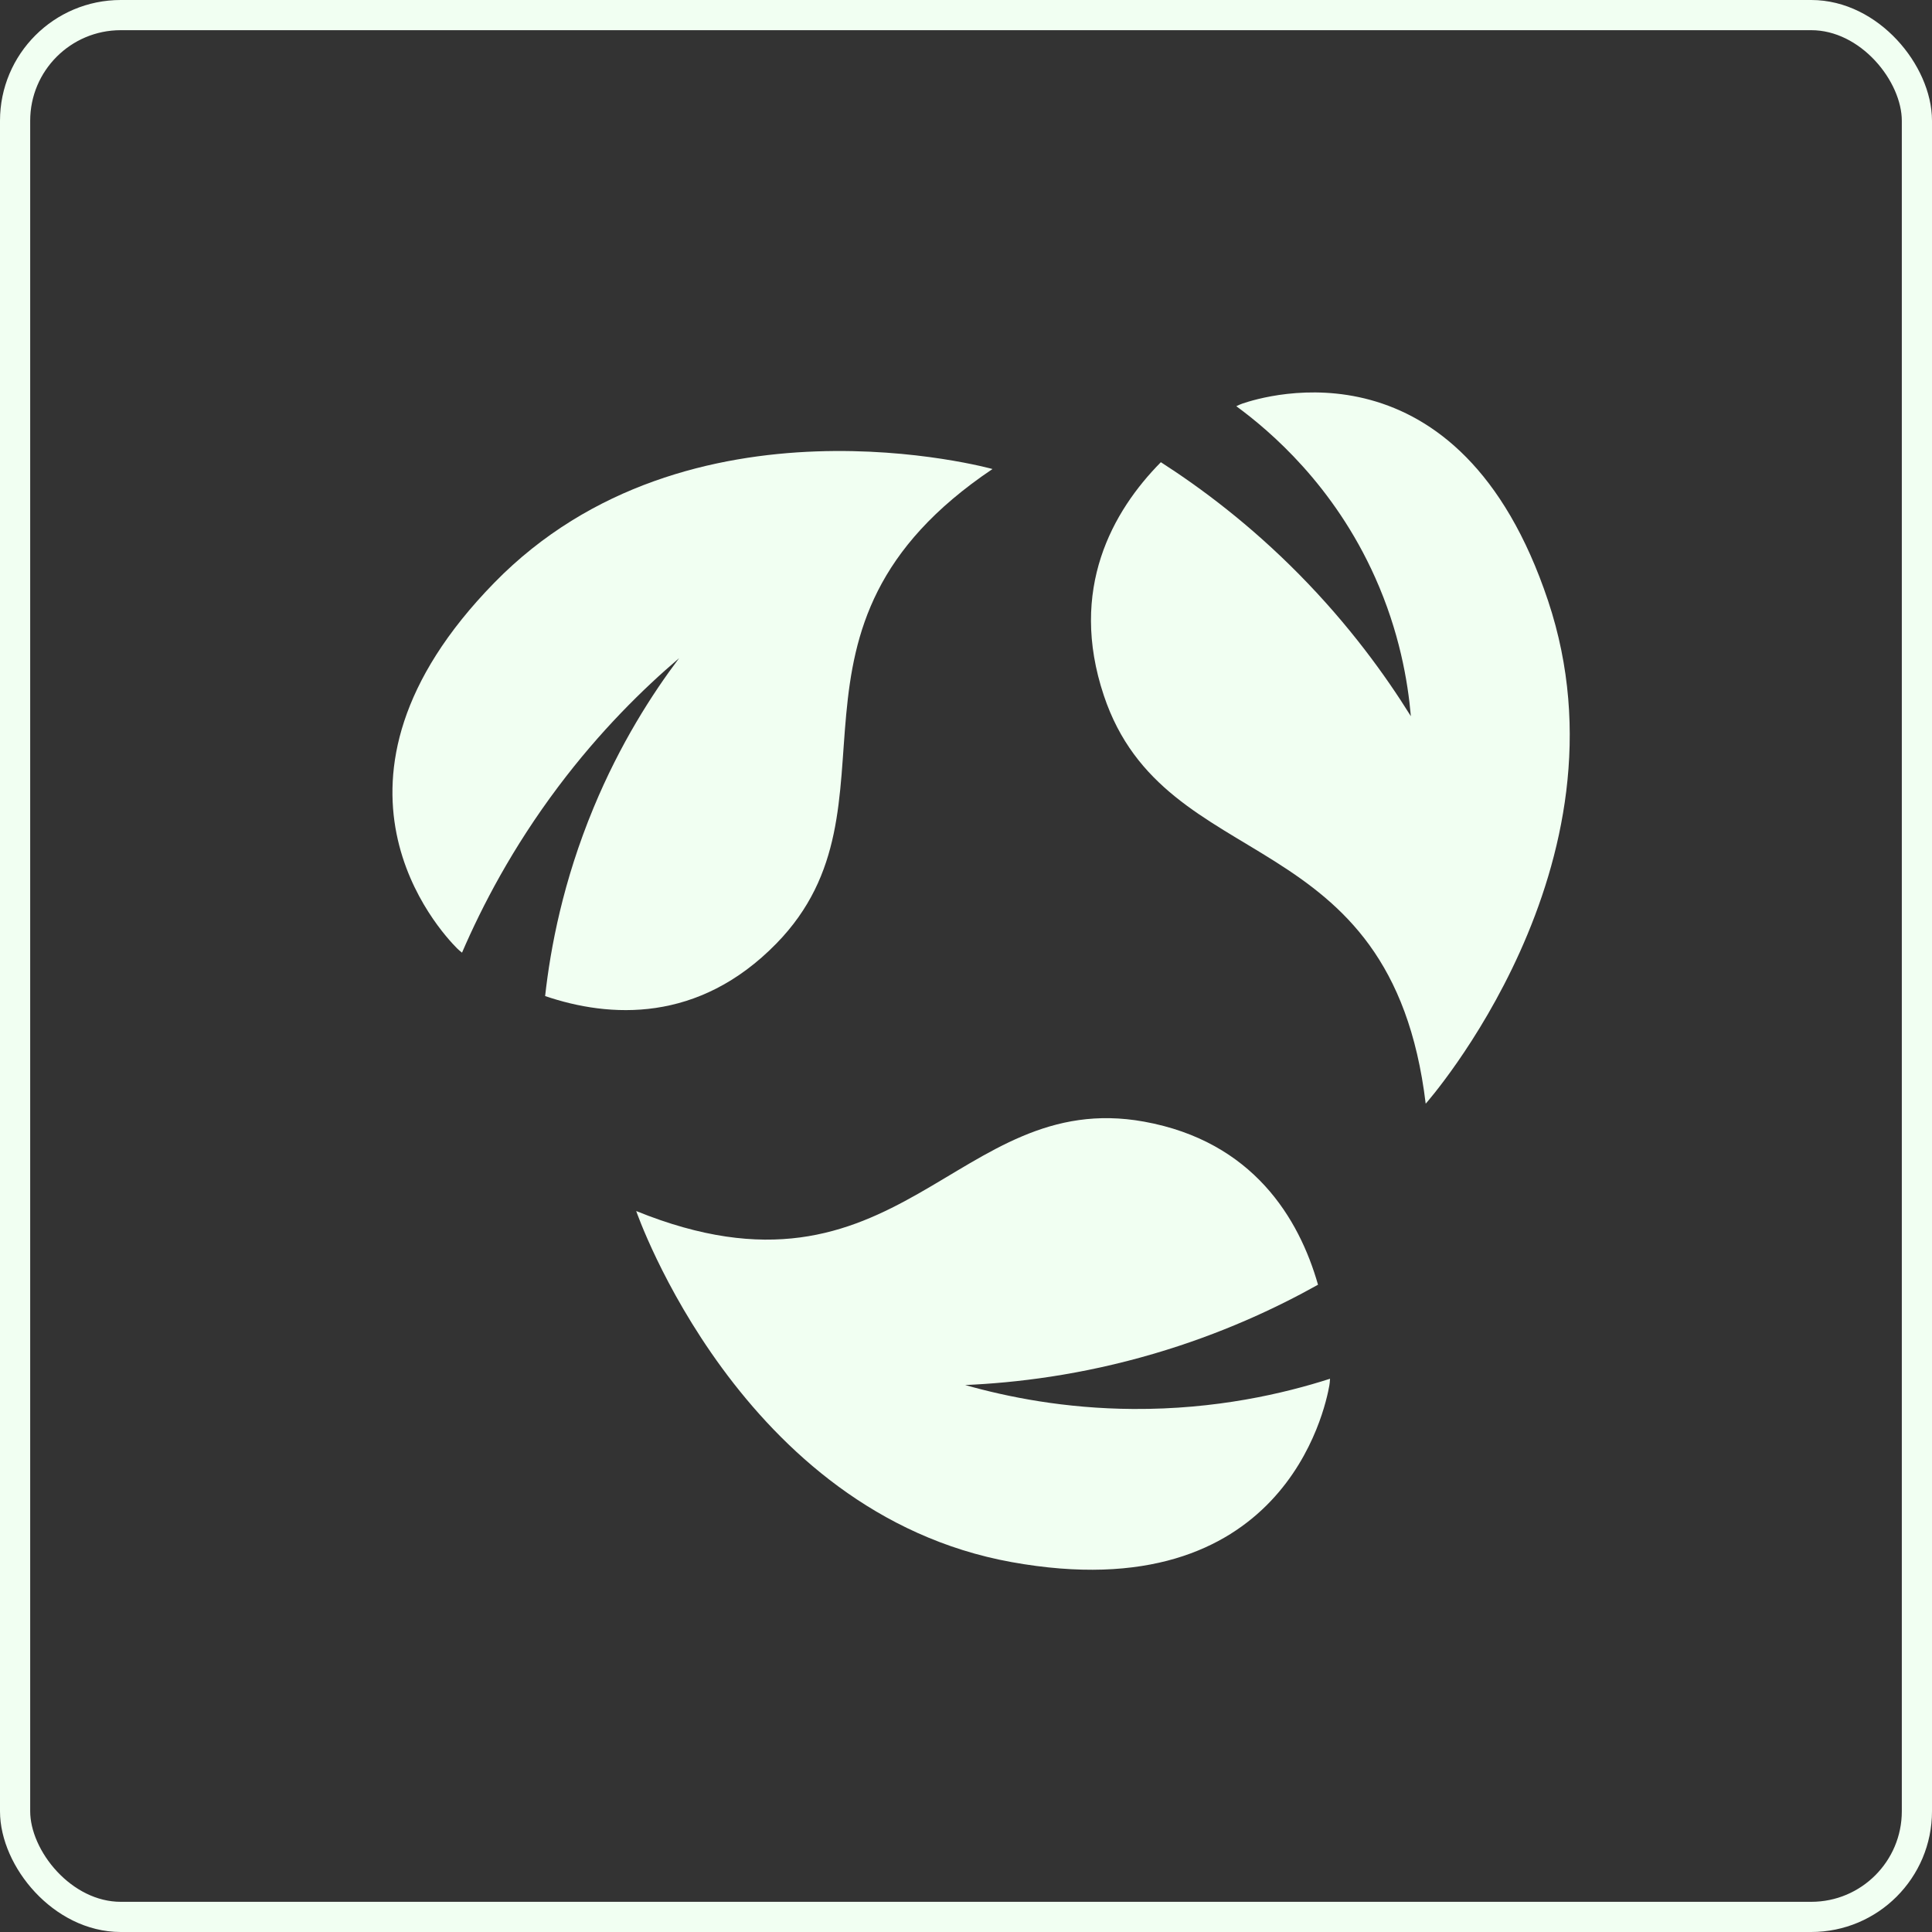 <svg xmlns="http://www.w3.org/2000/svg" width="64" height="64" viewBox="0 0 64 64" fill="none"><rect x="0" y="0" width="64" height="64" fill="#333333" stroke="none"/><rect x="0.5" y="0.5" width="63" height="63" rx="3.5" stroke="#F1FFF2"></rect><g clip-path="url(#clip0_28_64)"><path d="M15.14 31.415C15.175 31.451 15.23 31.499 15.305 31.558C15.969 30.017 16.973 28.083 18.491 26.063C19.875 24.221 21.299 22.823 22.496 21.803C21.604 22.987 20.542 24.637 19.663 26.757C18.652 29.192 18.236 31.39 18.058 32.996C20.193 33.722 23.136 33.899 25.719 31.255C30.181 26.688 25.04 20.803 32.878 15.537C32.878 15.537 22.802 12.725 16.373 19.305C9.944 25.886 14.579 30.85 15.14 31.415Z" fill="#F1FFF2"></path><path d="M47.228 36.561C47.228 36.561 54.212 28.677 51.282 19.902C48.353 11.128 41.902 13.114 41.153 13.37C41.106 13.386 41.038 13.415 40.954 13.456C42.085 14.286 44.19 16.081 45.552 19.127C46.353 20.917 46.636 22.558 46.737 23.726C45.892 22.368 44.696 20.712 43.041 19.033C41.401 17.37 39.784 16.165 38.455 15.311C36.861 16.924 35.388 19.515 36.566 23.04C38.599 29.131 46.087 27.095 47.228 36.561Z" fill="#F1FFF2"></path><path d="M43.661 42.558C43.036 40.364 41.507 37.807 37.894 37.155C31.652 36.028 29.802 43.663 21.075 40.117C21.075 40.117 24.521 50.123 33.513 51.747C42.506 53.371 43.898 46.681 44.037 45.892C44.046 45.842 44.054 45.768 44.059 45.673C42.525 46.165 40.28 46.691 37.541 46.674C35.271 46.66 33.368 46.276 31.973 45.881C33.644 45.808 35.806 45.555 38.235 44.84C40.457 44.187 42.277 43.332 43.661 42.558Z" fill="#F1FFF2"></path></g><defs><clipPath id="clip0_28_64"><rect width="39" height="39" fill="white" transform="translate(13 13)"></rect></clipPath></defs></svg>